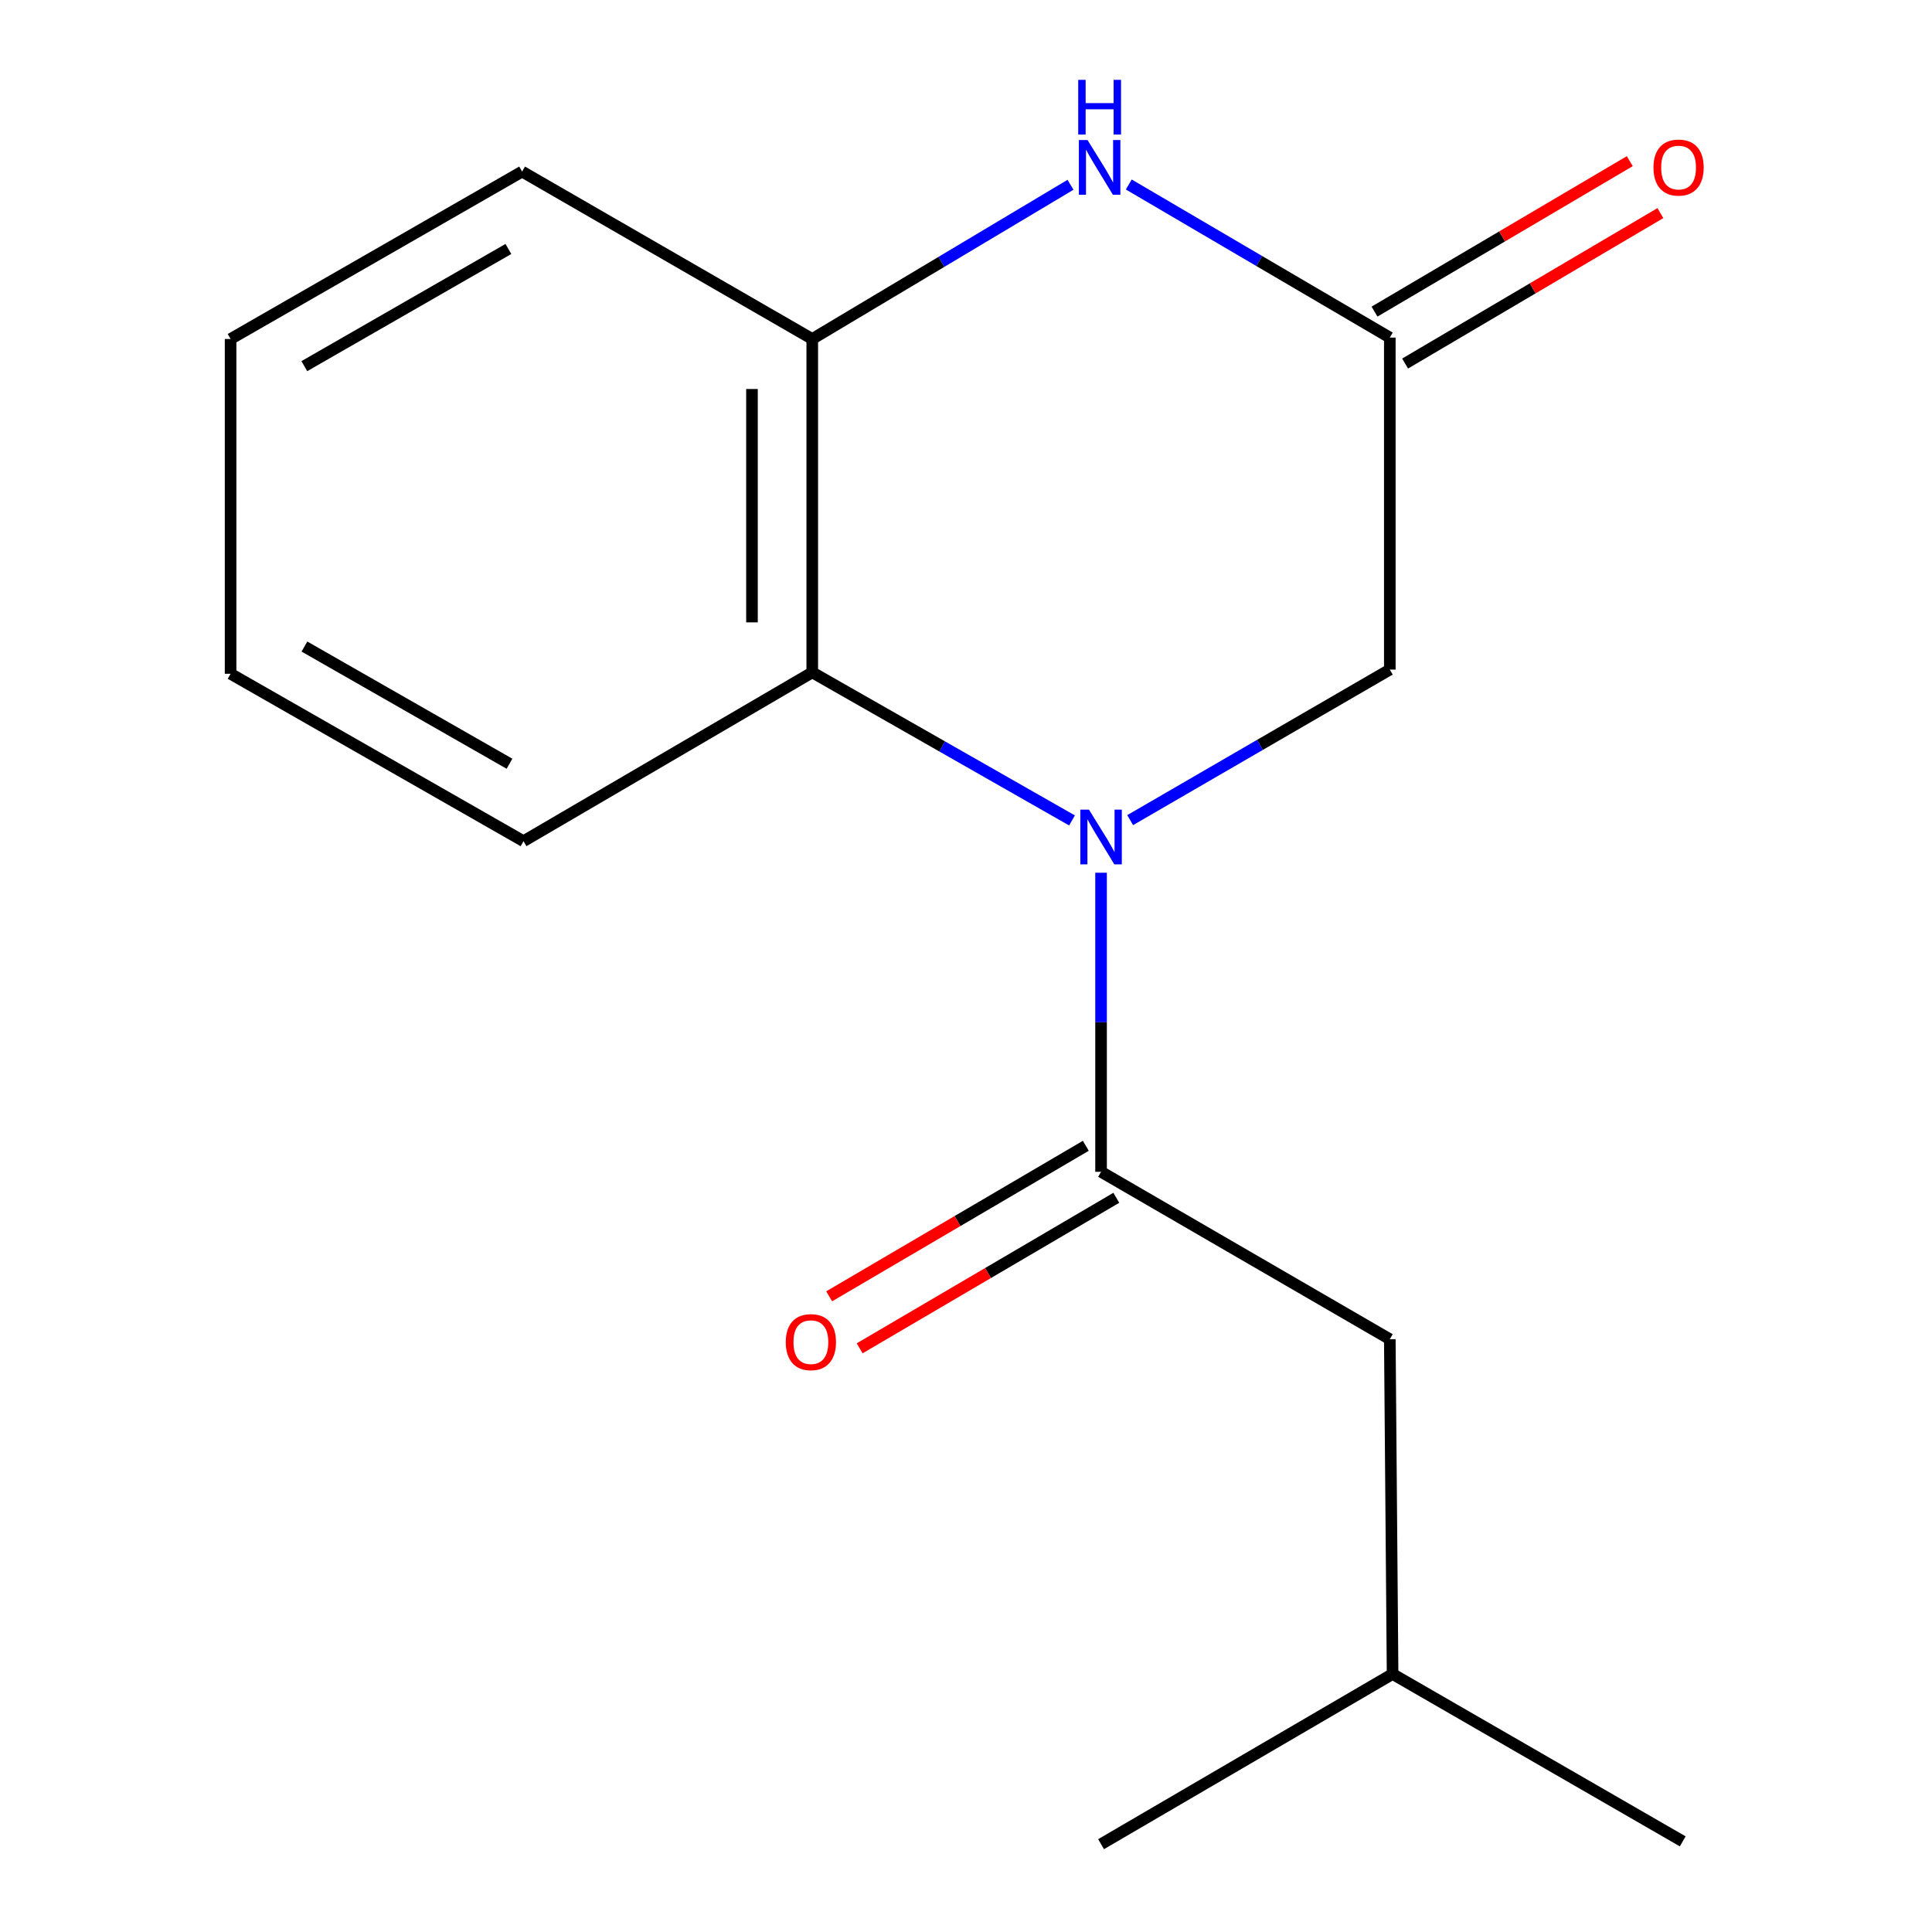 <?xml version='1.0' encoding='iso-8859-1'?>
<svg version='1.1' baseProfile='full'
              xmlns='http://www.w3.org/2000/svg'
                      xmlns:rdkit='http://www.rdkit.org/xml'
                      xmlns:xlink='http://www.w3.org/1999/xlink'
                  xml:space='preserve'
width='1000px' height='1000px' viewBox='0 0 1000 1000'>
<!-- END OF HEADER -->
<rect style='opacity:1.0;fill:#FFFFFF;stroke:none' width='1000' height='1000' x='0' y='0'> </rect>
<path class='bond-0' d='M 569.909,451.724 L 569.909,529.121' style='fill:none;fill-rule:evenodd;stroke:#0000FF;stroke-width:6px;stroke-linecap:butt;stroke-linejoin:miter;stroke-opacity:1' />
<path class='bond-0' d='M 569.909,529.121 L 569.909,606.518' style='fill:none;fill-rule:evenodd;stroke:#000000;stroke-width:6px;stroke-linecap:butt;stroke-linejoin:miter;stroke-opacity:1' />
<path class='bond-2' d='M 554.868,424.658 L 487.645,386.339' style='fill:none;fill-rule:evenodd;stroke:#0000FF;stroke-width:6px;stroke-linecap:butt;stroke-linejoin:miter;stroke-opacity:1' />
<path class='bond-2' d='M 487.645,386.339 L 420.423,348.02' style='fill:none;fill-rule:evenodd;stroke:#000000;stroke-width:6px;stroke-linecap:butt;stroke-linejoin:miter;stroke-opacity:1' />
<path class='bond-5' d='M 584.968,424.501 L 652.165,385.541' style='fill:none;fill-rule:evenodd;stroke:#0000FF;stroke-width:6px;stroke-linecap:butt;stroke-linejoin:miter;stroke-opacity:1' />
<path class='bond-5' d='M 652.165,385.541 L 719.361,346.581' style='fill:none;fill-rule:evenodd;stroke:#000000;stroke-width:6px;stroke-linecap:butt;stroke-linejoin:miter;stroke-opacity:1' />
<path class='bond-6' d='M 569.909,606.518 L 719.361,693.17' style='fill:none;fill-rule:evenodd;stroke:#000000;stroke-width:6px;stroke-linecap:butt;stroke-linejoin:miter;stroke-opacity:1' />
<path class='bond-7' d='M 562.017,593.061 L 495.595,632.018' style='fill:none;fill-rule:evenodd;stroke:#000000;stroke-width:6px;stroke-linecap:butt;stroke-linejoin:miter;stroke-opacity:1' />
<path class='bond-7' d='M 495.595,632.018 L 429.173,670.974' style='fill:none;fill-rule:evenodd;stroke:#FF0000;stroke-width:6px;stroke-linecap:butt;stroke-linejoin:miter;stroke-opacity:1' />
<path class='bond-7' d='M 577.802,619.975 L 511.38,658.931' style='fill:none;fill-rule:evenodd;stroke:#000000;stroke-width:6px;stroke-linecap:butt;stroke-linejoin:miter;stroke-opacity:1' />
<path class='bond-7' d='M 511.38,658.931 L 444.958,697.887' style='fill:none;fill-rule:evenodd;stroke:#FF0000;stroke-width:6px;stroke-linecap:butt;stroke-linejoin:miter;stroke-opacity:1' />
<path class='bond-1' d='M 584.257,95.496 L 651.809,135.115' style='fill:none;fill-rule:evenodd;stroke:#0000FF;stroke-width:6px;stroke-linecap:butt;stroke-linejoin:miter;stroke-opacity:1' />
<path class='bond-1' d='M 651.809,135.115 L 719.361,174.734' style='fill:none;fill-rule:evenodd;stroke:#000000;stroke-width:6px;stroke-linecap:butt;stroke-linejoin:miter;stroke-opacity:1' />
<path class='bond-16' d='M 554.093,95.643 L 487.258,135.552' style='fill:none;fill-rule:evenodd;stroke:#0000FF;stroke-width:6px;stroke-linecap:butt;stroke-linejoin:miter;stroke-opacity:1' />
<path class='bond-16' d='M 487.258,135.552 L 420.423,175.462' style='fill:none;fill-rule:evenodd;stroke:#000000;stroke-width:6px;stroke-linecap:butt;stroke-linejoin:miter;stroke-opacity:1' />
<path class='bond-4' d='M 420.423,348.02 L 420.423,175.462' style='fill:none;fill-rule:evenodd;stroke:#000000;stroke-width:6px;stroke-linecap:butt;stroke-linejoin:miter;stroke-opacity:1' />
<path class='bond-4' d='M 389.222,322.136 L 389.222,201.346' style='fill:none;fill-rule:evenodd;stroke:#000000;stroke-width:6px;stroke-linecap:butt;stroke-linejoin:miter;stroke-opacity:1' />
<path class='bond-9' d='M 420.423,348.02 L 270.971,435.399' style='fill:none;fill-rule:evenodd;stroke:#000000;stroke-width:6px;stroke-linecap:butt;stroke-linejoin:miter;stroke-opacity:1' />
<path class='bond-3' d='M 719.361,174.734 L 719.361,346.581' style='fill:none;fill-rule:evenodd;stroke:#000000;stroke-width:6px;stroke-linecap:butt;stroke-linejoin:miter;stroke-opacity:1' />
<path class='bond-8' d='M 727.282,188.174 L 793.348,149.238' style='fill:none;fill-rule:evenodd;stroke:#000000;stroke-width:6px;stroke-linecap:butt;stroke-linejoin:miter;stroke-opacity:1' />
<path class='bond-8' d='M 793.348,149.238 L 859.414,110.301' style='fill:none;fill-rule:evenodd;stroke:#FF0000;stroke-width:6px;stroke-linecap:butt;stroke-linejoin:miter;stroke-opacity:1' />
<path class='bond-8' d='M 711.44,161.294 L 777.506,122.358' style='fill:none;fill-rule:evenodd;stroke:#000000;stroke-width:6px;stroke-linecap:butt;stroke-linejoin:miter;stroke-opacity:1' />
<path class='bond-8' d='M 777.506,122.358 L 843.572,83.421' style='fill:none;fill-rule:evenodd;stroke:#FF0000;stroke-width:6px;stroke-linecap:butt;stroke-linejoin:miter;stroke-opacity:1' />
<path class='bond-10' d='M 420.423,175.462 L 270.243,88.81' style='fill:none;fill-rule:evenodd;stroke:#000000;stroke-width:6px;stroke-linecap:butt;stroke-linejoin:miter;stroke-opacity:1' />
<path class='bond-11' d='M 719.361,693.17 L 720.8,866.455' style='fill:none;fill-rule:evenodd;stroke:#000000;stroke-width:6px;stroke-linecap:butt;stroke-linejoin:miter;stroke-opacity:1' />
<path class='bond-14' d='M 270.971,435.399 L 119.353,348.748' style='fill:none;fill-rule:evenodd;stroke:#000000;stroke-width:6px;stroke-linecap:butt;stroke-linejoin:miter;stroke-opacity:1' />
<path class='bond-14' d='M 263.71,395.312 L 157.577,334.656' style='fill:none;fill-rule:evenodd;stroke:#000000;stroke-width:6px;stroke-linecap:butt;stroke-linejoin:miter;stroke-opacity:1' />
<path class='bond-17' d='M 270.243,88.81 L 119.353,175.462' style='fill:none;fill-rule:evenodd;stroke:#000000;stroke-width:6px;stroke-linecap:butt;stroke-linejoin:miter;stroke-opacity:1' />
<path class='bond-17' d='M 263.147,128.865 L 157.524,189.521' style='fill:none;fill-rule:evenodd;stroke:#000000;stroke-width:6px;stroke-linecap:butt;stroke-linejoin:miter;stroke-opacity:1' />
<path class='bond-12' d='M 720.8,866.455 L 870.98,953.089' style='fill:none;fill-rule:evenodd;stroke:#000000;stroke-width:6px;stroke-linecap:butt;stroke-linejoin:miter;stroke-opacity:1' />
<path class='bond-13' d='M 720.8,866.455 L 569.909,954.545' style='fill:none;fill-rule:evenodd;stroke:#000000;stroke-width:6px;stroke-linecap:butt;stroke-linejoin:miter;stroke-opacity:1' />
<path class='bond-15' d='M 119.353,348.748 L 119.353,175.462' style='fill:none;fill-rule:evenodd;stroke:#000000;stroke-width:6px;stroke-linecap:butt;stroke-linejoin:miter;stroke-opacity:1' />
<path  class='atom-0' d='M 563.649 419.072
L 572.929 434.072
Q 573.849 435.552, 575.329 438.232
Q 576.809 440.912, 576.889 441.072
L 576.889 419.072
L 580.649 419.072
L 580.649 447.392
L 576.769 447.392
L 566.809 430.992
Q 565.649 429.072, 564.409 426.872
Q 563.209 424.672, 562.849 423.992
L 562.849 447.392
L 559.169 447.392
L 559.169 419.072
L 563.649 419.072
' fill='#0000FF'/>
<path  class='atom-2' d='M 562.904 72.484
L 572.184 87.484
Q 573.104 88.964, 574.584 91.644
Q 576.064 94.324, 576.144 94.484
L 576.144 72.484
L 579.904 72.484
L 579.904 100.804
L 576.024 100.804
L 566.064 84.404
Q 564.904 82.484, 563.664 80.284
Q 562.464 78.084, 562.104 77.404
L 562.104 100.804
L 558.424 100.804
L 558.424 72.484
L 562.904 72.484
' fill='#0000FF'/>
<path  class='atom-2' d='M 558.084 41.332
L 561.924 41.332
L 561.924 53.372
L 576.404 53.372
L 576.404 41.332
L 580.244 41.332
L 580.244 69.652
L 576.404 69.652
L 576.404 56.572
L 561.924 56.572
L 561.924 69.652
L 558.084 69.652
L 558.084 41.332
' fill='#0000FF'/>
<path  class='atom-8' d='M 406.712 694.688
Q 406.712 687.888, 410.072 684.088
Q 413.432 680.288, 419.712 680.288
Q 425.992 680.288, 429.352 684.088
Q 432.712 687.888, 432.712 694.688
Q 432.712 701.568, 429.312 705.488
Q 425.912 709.368, 419.712 709.368
Q 413.472 709.368, 410.072 705.488
Q 406.712 701.608, 406.712 694.688
M 419.712 706.168
Q 424.032 706.168, 426.352 703.288
Q 428.712 700.368, 428.712 694.688
Q 428.712 689.128, 426.352 686.328
Q 424.032 683.488, 419.712 683.488
Q 415.392 683.488, 413.032 686.288
Q 410.712 689.088, 410.712 694.688
Q 410.712 700.408, 413.032 703.288
Q 415.392 706.168, 419.712 706.168
' fill='#FF0000'/>
<path  class='atom-9' d='M 855.83 86.724
Q 855.83 79.924, 859.19 76.124
Q 862.55 72.324, 868.83 72.324
Q 875.11 72.324, 878.47 76.124
Q 881.83 79.924, 881.83 86.724
Q 881.83 93.604, 878.43 97.524
Q 875.03 101.404, 868.83 101.404
Q 862.59 101.404, 859.19 97.524
Q 855.83 93.644, 855.83 86.724
M 868.83 98.204
Q 873.15 98.204, 875.47 95.324
Q 877.83 92.404, 877.83 86.724
Q 877.83 81.164, 875.47 78.364
Q 873.15 75.524, 868.83 75.524
Q 864.51 75.524, 862.15 78.324
Q 859.83 81.124, 859.83 86.724
Q 859.83 92.444, 862.15 95.324
Q 864.51 98.204, 868.83 98.204
' fill='#FF0000'/>
</svg>
